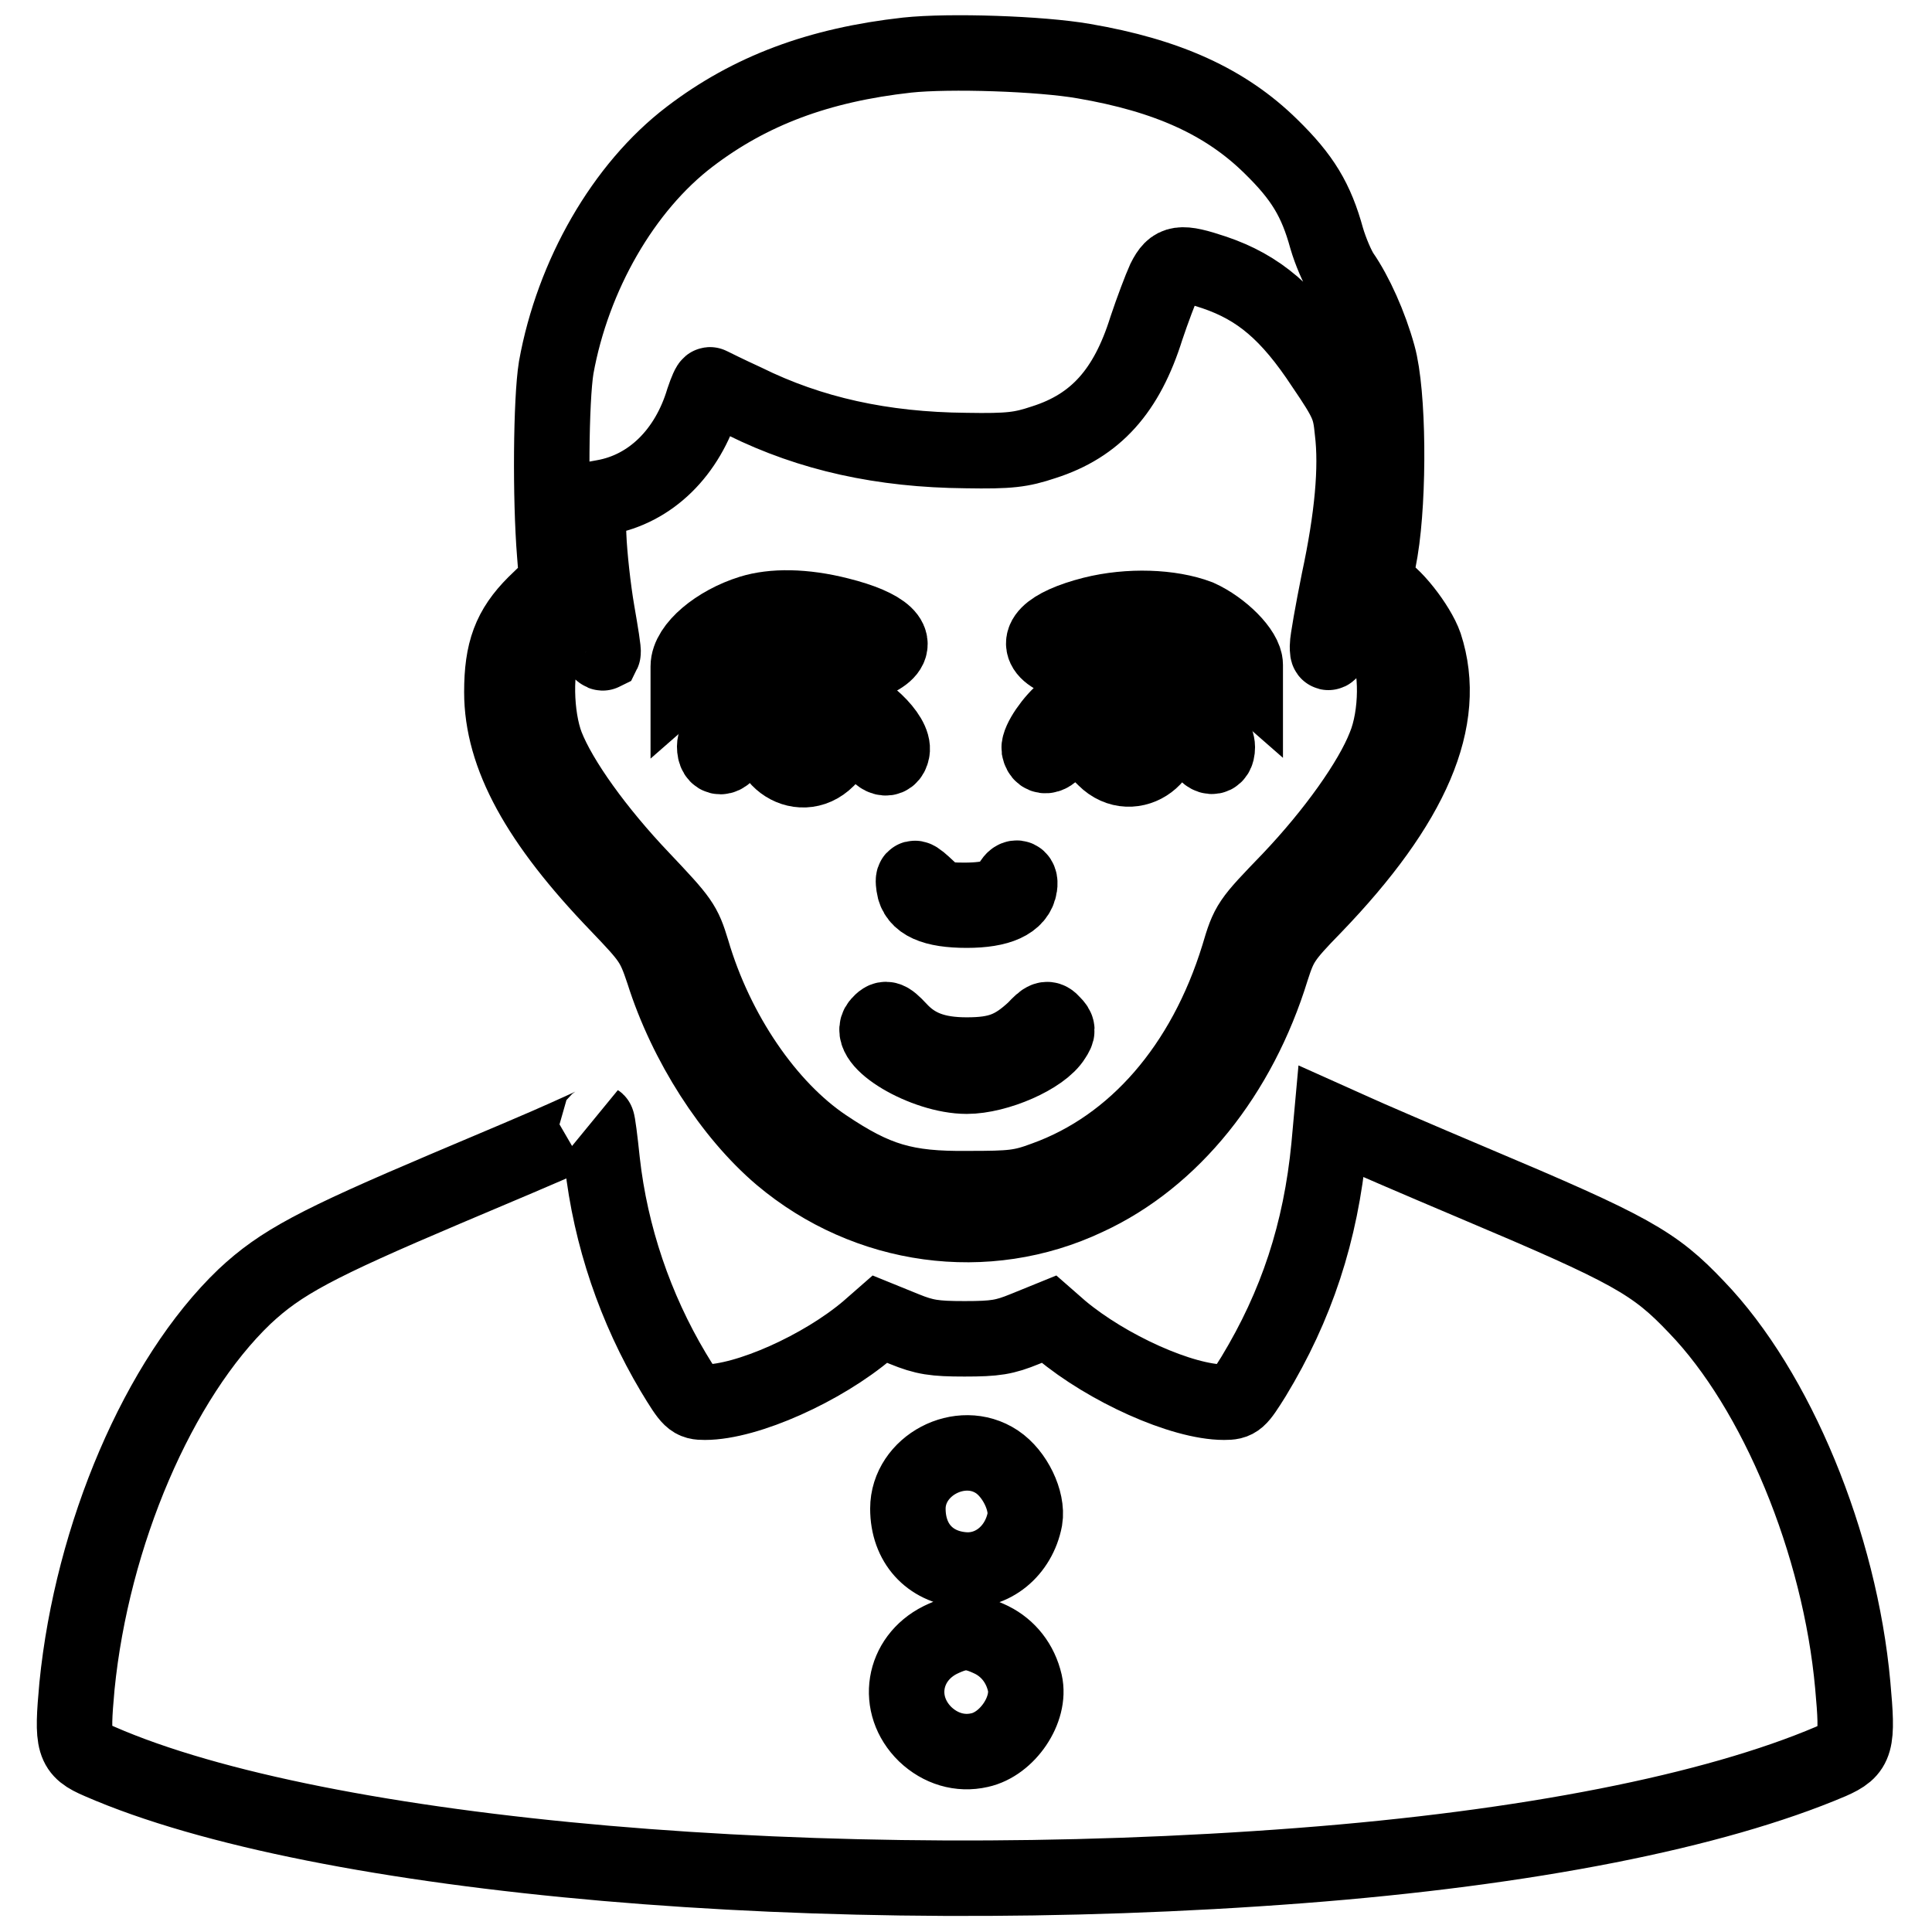 <?xml version="1.0" encoding="utf-8"?>
<!-- Svg Vector Icons : http://www.onlinewebfonts.com/icon -->
<!DOCTYPE svg PUBLIC "-//W3C//DTD SVG 1.1//EN" "http://www.w3.org/Graphics/SVG/1.1/DTD/svg11.dtd">
<svg version="1.1" xmlns="http://www.w3.org/2000/svg" xmlns:xlink="http://www.w3.org/1999/xlink" x="0px" y="0px" viewBox="0 0 256 256" enable-background="new 0 0 256 256" xml:space="preserve">
<g><g><g><path stroke-width="10" fill-opacity="0" stroke="#000000"  d="M120.2,7.3C108.5,8.6,99.4,12,91.4,18.1c-8.8,6.7-15.5,18.4-17.7,30.6C73,53,72.9,66,73.5,73.4l0.3,3.8L70.9,80c-3.3,3.3-4.4,6.3-4.4,11.7c0,8.4,4.8,17.2,15.4,28.2c4.3,4.5,4.7,5,6,8.9c3,9.5,9,18.8,15.6,24.4c11.4,9.6,27.2,11.8,40.5,5.5c11.3-5.2,20.2-16.3,24.5-30.3c1.1-3.4,1.5-4.1,5.6-8.3c13.1-13.6,17.9-24.8,14.7-34.6c-0.9-2.6-4.4-7.1-6.1-7.6c-0.5-0.2-0.5-1.3,0.2-5c1.2-7.3,1.1-20.8-0.3-25.8c-1.1-4-3-8.2-4.8-10.8c-0.6-0.9-1.5-3-2-4.7c-1.4-5.1-3.2-8.1-7.4-12.2c-6-5.9-13.7-9.4-24.8-11.3C137.9,7.1,125.8,6.7,120.2,7.3z M160.9,36.1c5.9,2,9.9,5.4,14.5,12.4c3.2,4.7,3.5,5.5,3.8,8.6c0.6,4.9,0,11.5-1.8,19.9c-0.8,4-1.5,7.9-1.5,8.6c0,1.2,0.1,1.2,1-0.5c0.6-1,1.5-2.2,2-2.7c1.1-1,1.1-1,2.4,0c0.8,0.6,1.8,1.9,2.4,3c1.5,2.9,1.5,9.4-0.2,13.5c-1.8,4.6-6.7,11.5-12.6,17.7c-5.4,5.6-5.5,5.7-6.8,10.1c-4.5,14.6-13.7,25.2-25.6,29.5c-3.2,1.2-4.4,1.3-10.2,1.3c-8.4,0.1-12.3-1.1-19-5.6c-7.6-5.1-14.4-15-17.6-25.9c-1.1-3.6-1.4-4-6.7-9.6c-5.9-6.2-10.8-13-12.6-17.6c-1.5-3.9-1.6-10.5-0.2-13.4c0.6-1.1,1.6-2.5,2.4-3c1.7-1.2,2.4-0.8,4,2.3c0.6,1.1,1.1,1.9,1.3,1.8c0.1-0.2-0.3-2.6-0.8-5.5c-0.5-2.9-1-7.4-1.1-10l-0.2-4.7l2.2-0.4c6.2-1.1,11.1-5.9,13.2-12.9c0.4-1.2,0.8-2.1,0.9-2c0.2,0.1,2.2,1.1,4.6,2.2c8.7,4.3,18.2,6.4,29.3,6.5c5.8,0.1,7.3-0.1,10.3-1.1c6.9-2.2,11-6.8,13.6-15.1c0.8-2.4,1.9-5.3,2.4-6.4C155.5,34.7,156.4,34.6,160.9,36.1z"/><path stroke-width="10" fill-opacity="0" stroke="#000000"  d="M99.5,81.2c-4.5,1.4-8.3,4.6-8.3,7.1v1.2l1.6-1.4c1.9-1.7,5.7-3,9.8-3.4c2.4-0.2,3.7,0,6.1,0.9c5.9,2.2,6.6,2.3,8.1,1.3c2.7-1.8,0.4-3.9-5.6-5.4C106.5,80.3,102.4,80.3,99.5,81.2z"/><path stroke-width="10" fill-opacity="0" stroke="#000000"  d="M144.8,81.4c-5.9,1.5-8,3.7-5.4,5.4c1.5,1,2.2,0.9,8.1-1.3c2.4-0.9,3.7-1.1,6.1-0.9c4.1,0.4,7.9,1.7,9.8,3.4l1.6,1.4v-1.3c0-1.8-3.1-4.9-6.2-6.3C155.1,80.4,149.6,80.2,144.8,81.4z"/><path stroke-width="10" fill-opacity="0" stroke="#000000"  d="M101.3,92.3c-2.5,0.8-6.6,4.8-6.6,6.6c0,1.8,1.3,1.8,2.2,0c1-1.8,2.7-3.4,4.5-4.1c1.3-0.5,1.4-0.5,1,0.4c-2.2,4.8,3.5,9.1,7.2,5.4c1.2-1.2,1.3-1.6,1-3.8l-0.3-2.5l2.1,1.3c1.2,0.7,2.6,2.1,3.1,3.1c1,1.9,2.4,2.3,2.7,0.8c0.4-2-3.8-6-7.4-7C108.6,91.4,103.5,91.5,101.3,92.3z"/><path stroke-width="10" fill-opacity="0" stroke="#000000"  d="M144.5,92.4c-1.1,0.4-2.6,1.1-3.3,1.7c-1.7,1.3-3.6,4.1-3.5,5.1c0.3,1.5,1.7,1.1,2.7-0.8c0.6-1.1,1.9-2.4,3.1-3l2.1-1.2l-0.3,2.5c-0.2,2.2-0.1,2.7,1.1,3.8c3.7,3.7,9.4-0.6,7.2-5.4c-0.4-0.8-0.3-0.8,1-0.4c1.8,0.7,3.6,2.3,4.5,4.1c0.9,1.8,2.2,1.9,2.2,0.2c0-1.9-3.6-5.6-6.4-6.5C152.1,91.4,147.2,91.4,144.5,92.4z"/><path stroke-width="10" fill-opacity="0" stroke="#000000"  d="M121.1,117.4c0.3,2.2,2.6,3.2,7,3.2c4.3,0,6.7-1.1,7-3.2c0.2-1.3-0.7-1.4-1.2-0.2c-0.4,1.4-2.5,2.1-6.1,2.1c-3,0-3.4-0.2-4.8-1.5C121.1,116,120.9,116,121.1,117.4z"/><path stroke-width="10" fill-opacity="0" stroke="#000000"  d="M116.5,135.7c-1.9,2.2,6,6.9,11.6,6.9c4,0,10-2.6,11.5-5.1c0.6-0.9,0.6-1.2-0.1-1.9c-0.7-0.8-1-0.7-2.4,0.8c-2.8,2.6-4.8,3.4-9,3.4c-4.1,0-6.8-1-9-3.4C117.6,134.8,117.3,134.8,116.5,135.7z"/><path stroke-width="10" fill-opacity="0" stroke="#000000"  d="M75,150.7c-2.4,1.1-9.5,4.1-15.9,6.8c-17.2,7.3-21.9,9.8-26.7,14.3c-11.4,10.9-20.2,31.6-22.2,51.6c-0.7,7.7-0.5,8.5,3,10c29.3,12.8,96.5,18.6,159.1,13.8c30.1-2.3,54.8-7.2,70.3-13.8c3.4-1.5,3.6-2.4,2.9-10.1c-1.7-18.8-10.1-39.1-20.7-50.1c-5.6-5.9-8.6-7.6-29.7-16.5c-7.1-3-14.3-6.1-15.8-6.8l-2.9-1.3l-0.3,3.3c-1.1,11.4-4.3,21.1-10,30.5c-2,3.2-2.2,3.4-3.9,3.4c-5.6,0-15.5-4.5-21.6-9.6l-1.6-1.4l-3.2,1.3c-2.7,1.1-3.9,1.3-8,1.3c-4,0-5.3-0.2-8-1.3l-3.2-1.3l-1.6,1.4c-6,5.1-16,9.6-21.6,9.6c-1.7,0-1.9-0.2-4.2-4c-5-8.4-8.3-18-9.4-27.9c-0.3-2.9-0.6-5.2-0.7-5.3C79.4,148.8,77.4,149.6,75,150.7z M132.1,193.7c2.4,1.6,4.1,5.2,3.7,7.6c-0.8,4.2-4.3,7.1-8.3,6.7c-4.3-0.4-7.2-3.5-7.2-8.1C120.3,194.2,127.3,190.5,132.1,193.7z M131.4,217.3c2.2,1.1,3.8,3.1,4.4,5.7c0.8,3.5-2.3,8.1-6,8.9c-2.6,0.6-5.2-0.2-7.2-2.1c-4-3.9-3-10,2-12.5C127.3,216,128.7,216,131.4,217.3z"/></g></g></g>
</svg>